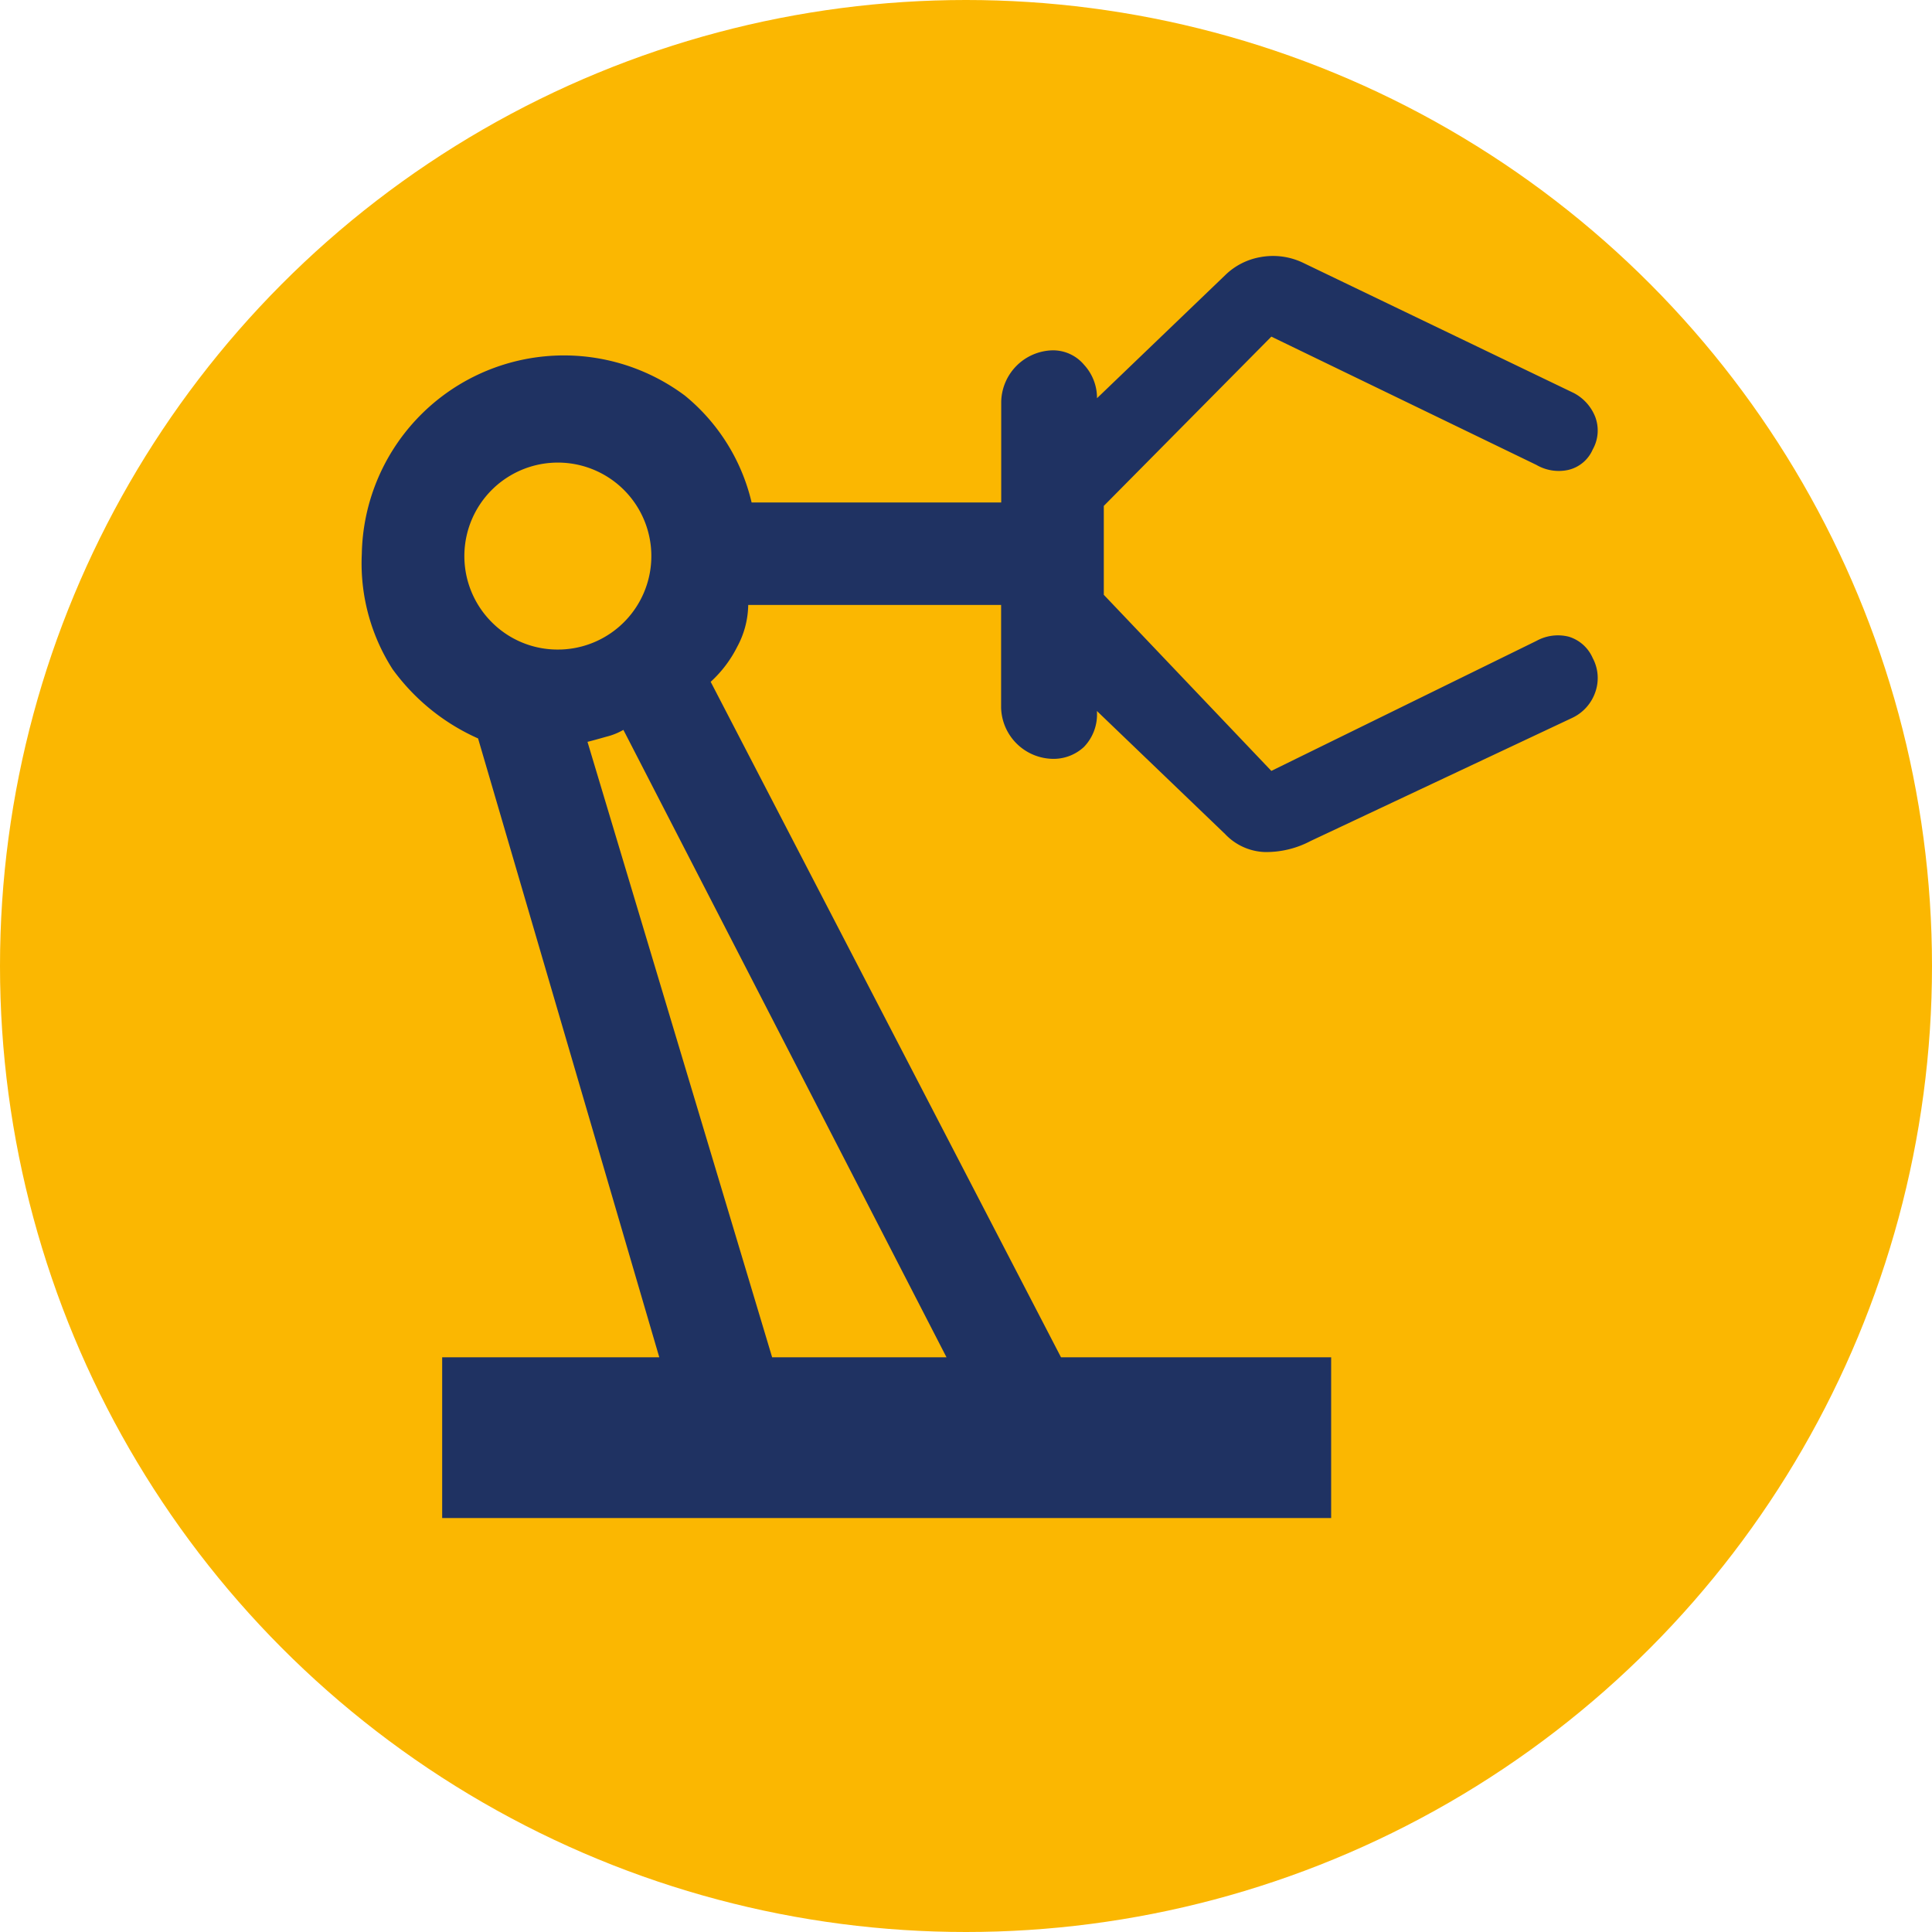 <svg xmlns="http://www.w3.org/2000/svg" width="105" height="105" viewBox="0 0 105 105"><g id="Raggruppa_41" data-name="Raggruppa 41" transform="translate(-1115 -1627)"><circle id="Ellisse_3" data-name="Ellisse 3" cx="52.5" cy="52.5" r="52.5" transform="translate(1115 1627)" fill="#fbb701"></circle><path id="precision_manufacturing_FILL0_wght400_GRAD0_opsz48" d="M123.367,266.358v-8.734h11.8l-9.849-33.635a11.518,11.518,0,0,1-4.646-3.763A10.661,10.661,0,0,1,119,213.954a10.987,10.987,0,0,1,17.561-8.595,10.644,10.644,0,0,1,3.624,5.807H153.75v-5.482a2.858,2.858,0,0,1,2.787-2.787,2.2,2.2,0,0,1,1.719.79,2.659,2.659,0,0,1,.7,1.812l6.969-6.69a3.625,3.625,0,0,1,1.9-.976,3.778,3.778,0,0,1,2.369.325l14.681,7.062a2.5,2.5,0,0,1,1.161,1.3,2.1,2.1,0,0,1-.139,1.765,1.924,1.924,0,0,1-1.347,1.115,2.415,2.415,0,0,1-1.719-.279l-14.4-6.969-9.106,9.2v4.832l9.106,9.57,14.4-7.062a2.415,2.415,0,0,1,1.765-.232,2.072,2.072,0,0,1,1.3,1.161,2.3,2.3,0,0,1,.139,1.858,2.409,2.409,0,0,1-1.254,1.394l-14.216,6.69a5.147,5.147,0,0,1-2.509.6,3.117,3.117,0,0,1-2.137-.976l-6.969-6.69a2.544,2.544,0,0,1-.7,1.951,2.424,2.424,0,0,1-1.719.65,2.858,2.858,0,0,1-2.787-2.787v-5.575H140a4.913,4.913,0,0,1-.6,2.276,6.561,6.561,0,0,1-1.44,1.9L157,257.624h14.681v8.734Zm6.411-47.2a5.081,5.081,0,1,0-3.717-1.487A5.042,5.042,0,0,0,129.778,219.157ZM141.3,257.624h9.477l-17.561-34.1a3.538,3.538,0,0,1-.929.372q-.65.186-1.022.279ZM150.777,257.624Z" transform="translate(1015.664 1443.143)" fill="#1f3262"></path></g></svg>
